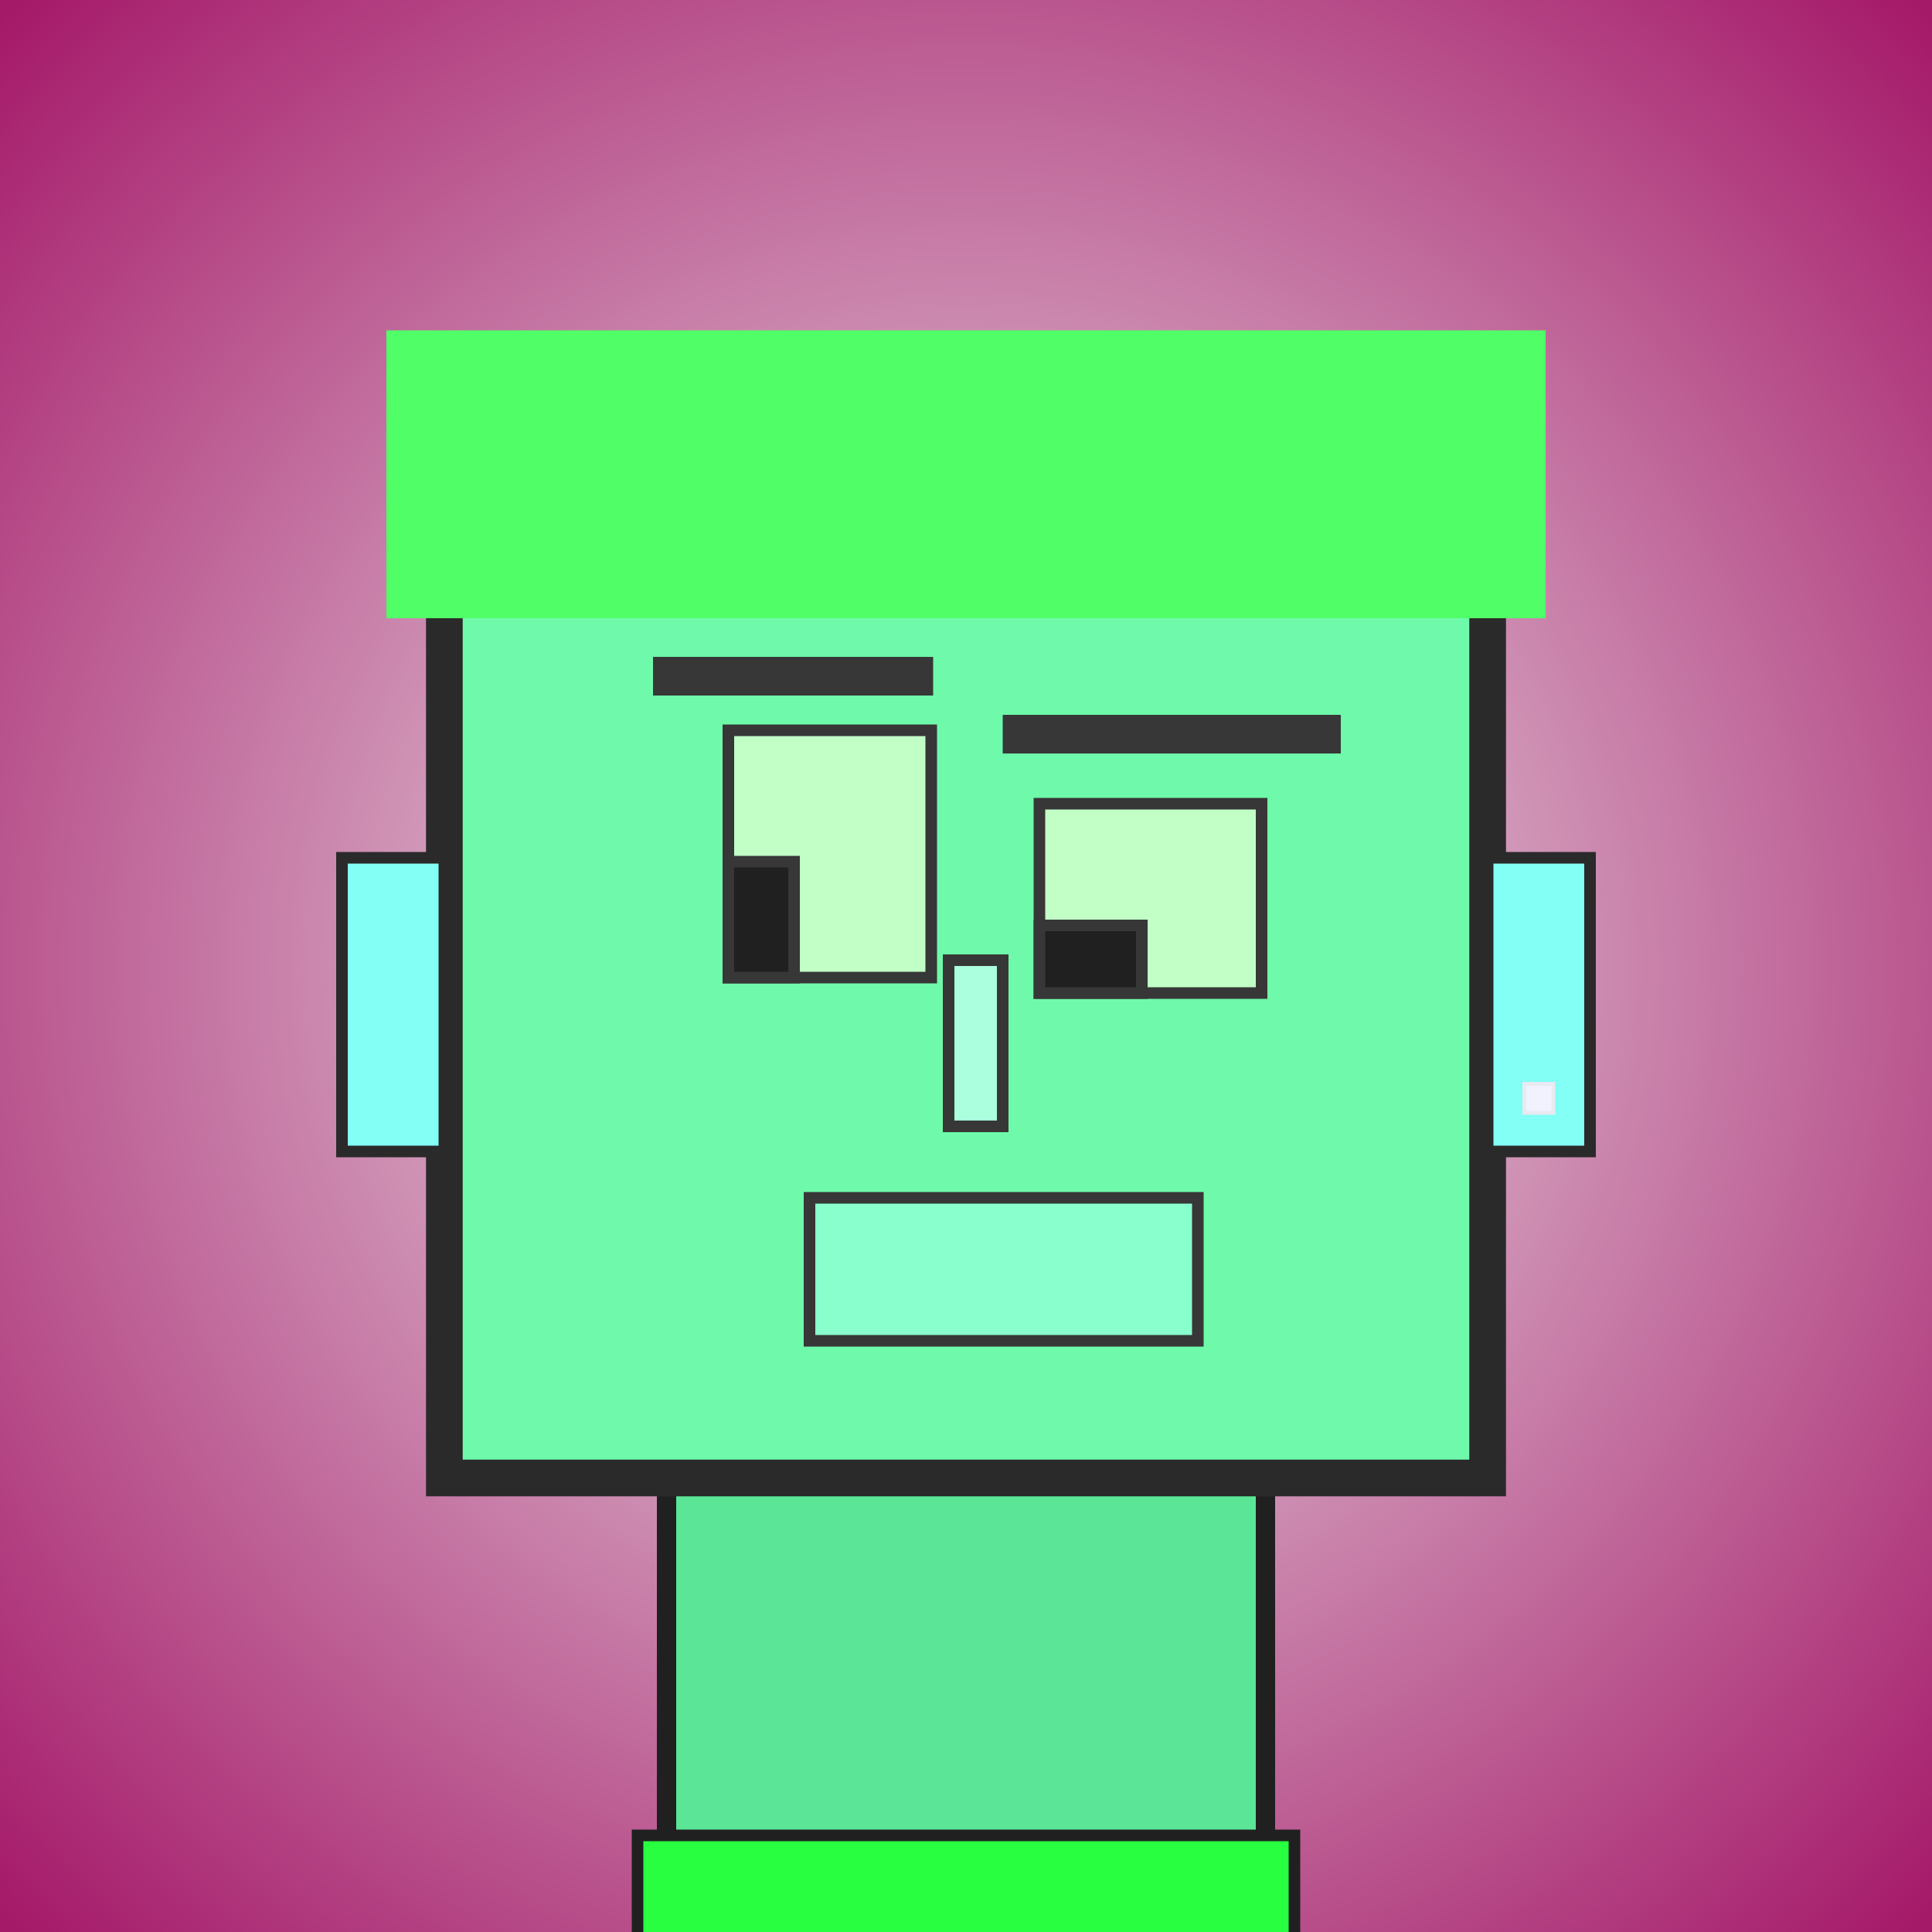 <?xml version="1.0" encoding="utf-8"?><svg viewBox="0 0 1000 1000" xmlns="http://www.w3.org/2000/svg"><rect x="0" y="0" width="1000" height="1000" fill="#808080" stroke="none"/><defs><radialGradient gradientUnits="userSpaceOnUse" cx="500" cy="500" r="700" id="bkStyle"><stop offset="0" style="stop-color: #eeeeee"/><stop offset="1" style="stop-color: rgb(165, 25, 105)"/></radialGradient></defs><rect id="background" width="1000" height="1000"  style="fill: url(#bkStyle);" onclick="background.style.fill='rgba(0,0,0,0)'"/><rect x="345" y="765" width="310" height="245" style="fill: rgb(90, 230, 150); stroke-width: 10px; stroke: rgb(32, 32, 32);"/><rect x="230" y="235" width="540" height="530" style="fill: rgb(110, 250, 170); stroke-width: 19px; stroke: rgb(42, 42, 42);"/><rect x="377" y="378" width="105" height="128" style="fill: rgb(193, 270, 199); stroke-width: 6px; stroke: rgb(55, 55, 55);"/><rect x="538" y="416" width="115" height="98" style="fill: rgb(193, 270, 199); stroke-width: 6px; stroke: rgb(55, 55, 55);"/><rect x="377" y="446" width="34" height="60" style="fill: rgb(32,32,32); stroke-width: 6px; stroke: rgb(55,55,55);"/><rect x="538" y="479" width="53" height="35" style="fill: rgb(32,32,32); stroke-width: 6px; stroke: rgb(55,55,55);"/><rect x="491" y="497" width="28" height="86" style="fill: rgb(171, 293, 222); stroke-width: 6px; stroke: rgb(55, 55, 55);"/><rect x="177" y="444" width="53" height="152" style="fill: rgb(131, 334, 245); stroke-width: 6px; stroke: rgb(42, 42, 42);"/><rect x="770" y="444" width="53" height="152" style="fill: rgb(131, 334, 245); stroke-width: 6px; stroke: rgb(42, 42, 42);"/><rect x="338" y="340" width="145" height="20" style="fill: rgb(55, 55, 55); stroke-width: 0px; stroke: rgb(0, 0, 0);"/><rect x="519" y="370" width="175" height="20" style="fill: rgb(55, 55, 55); stroke-width: 0px; stroke: rgb(0, 0, 0);"/><rect x="419" y="620" width="201" height="74" style="fill: rgb(136, 357, 205); stroke-width: 6px; stroke: rgb(55, 55, 55);"/><rect x="200" y="171" width="600" height="149" style="fill: rgb(80, 301, 104); stroke-width: 0px; stroke: rgb(0, 0, 0);"/><rect x="789" y="561" width="15" height="15" style="fill: rgb(242,242,255); stroke-width: 2px; stroke: rgb(233,233,242);"/><rect x="330" y="950" width="340" height="62" style="fill: rgb(40, 261, 64); stroke-width: 6px; stroke: rgb(32, 32, 32);"/></svg>